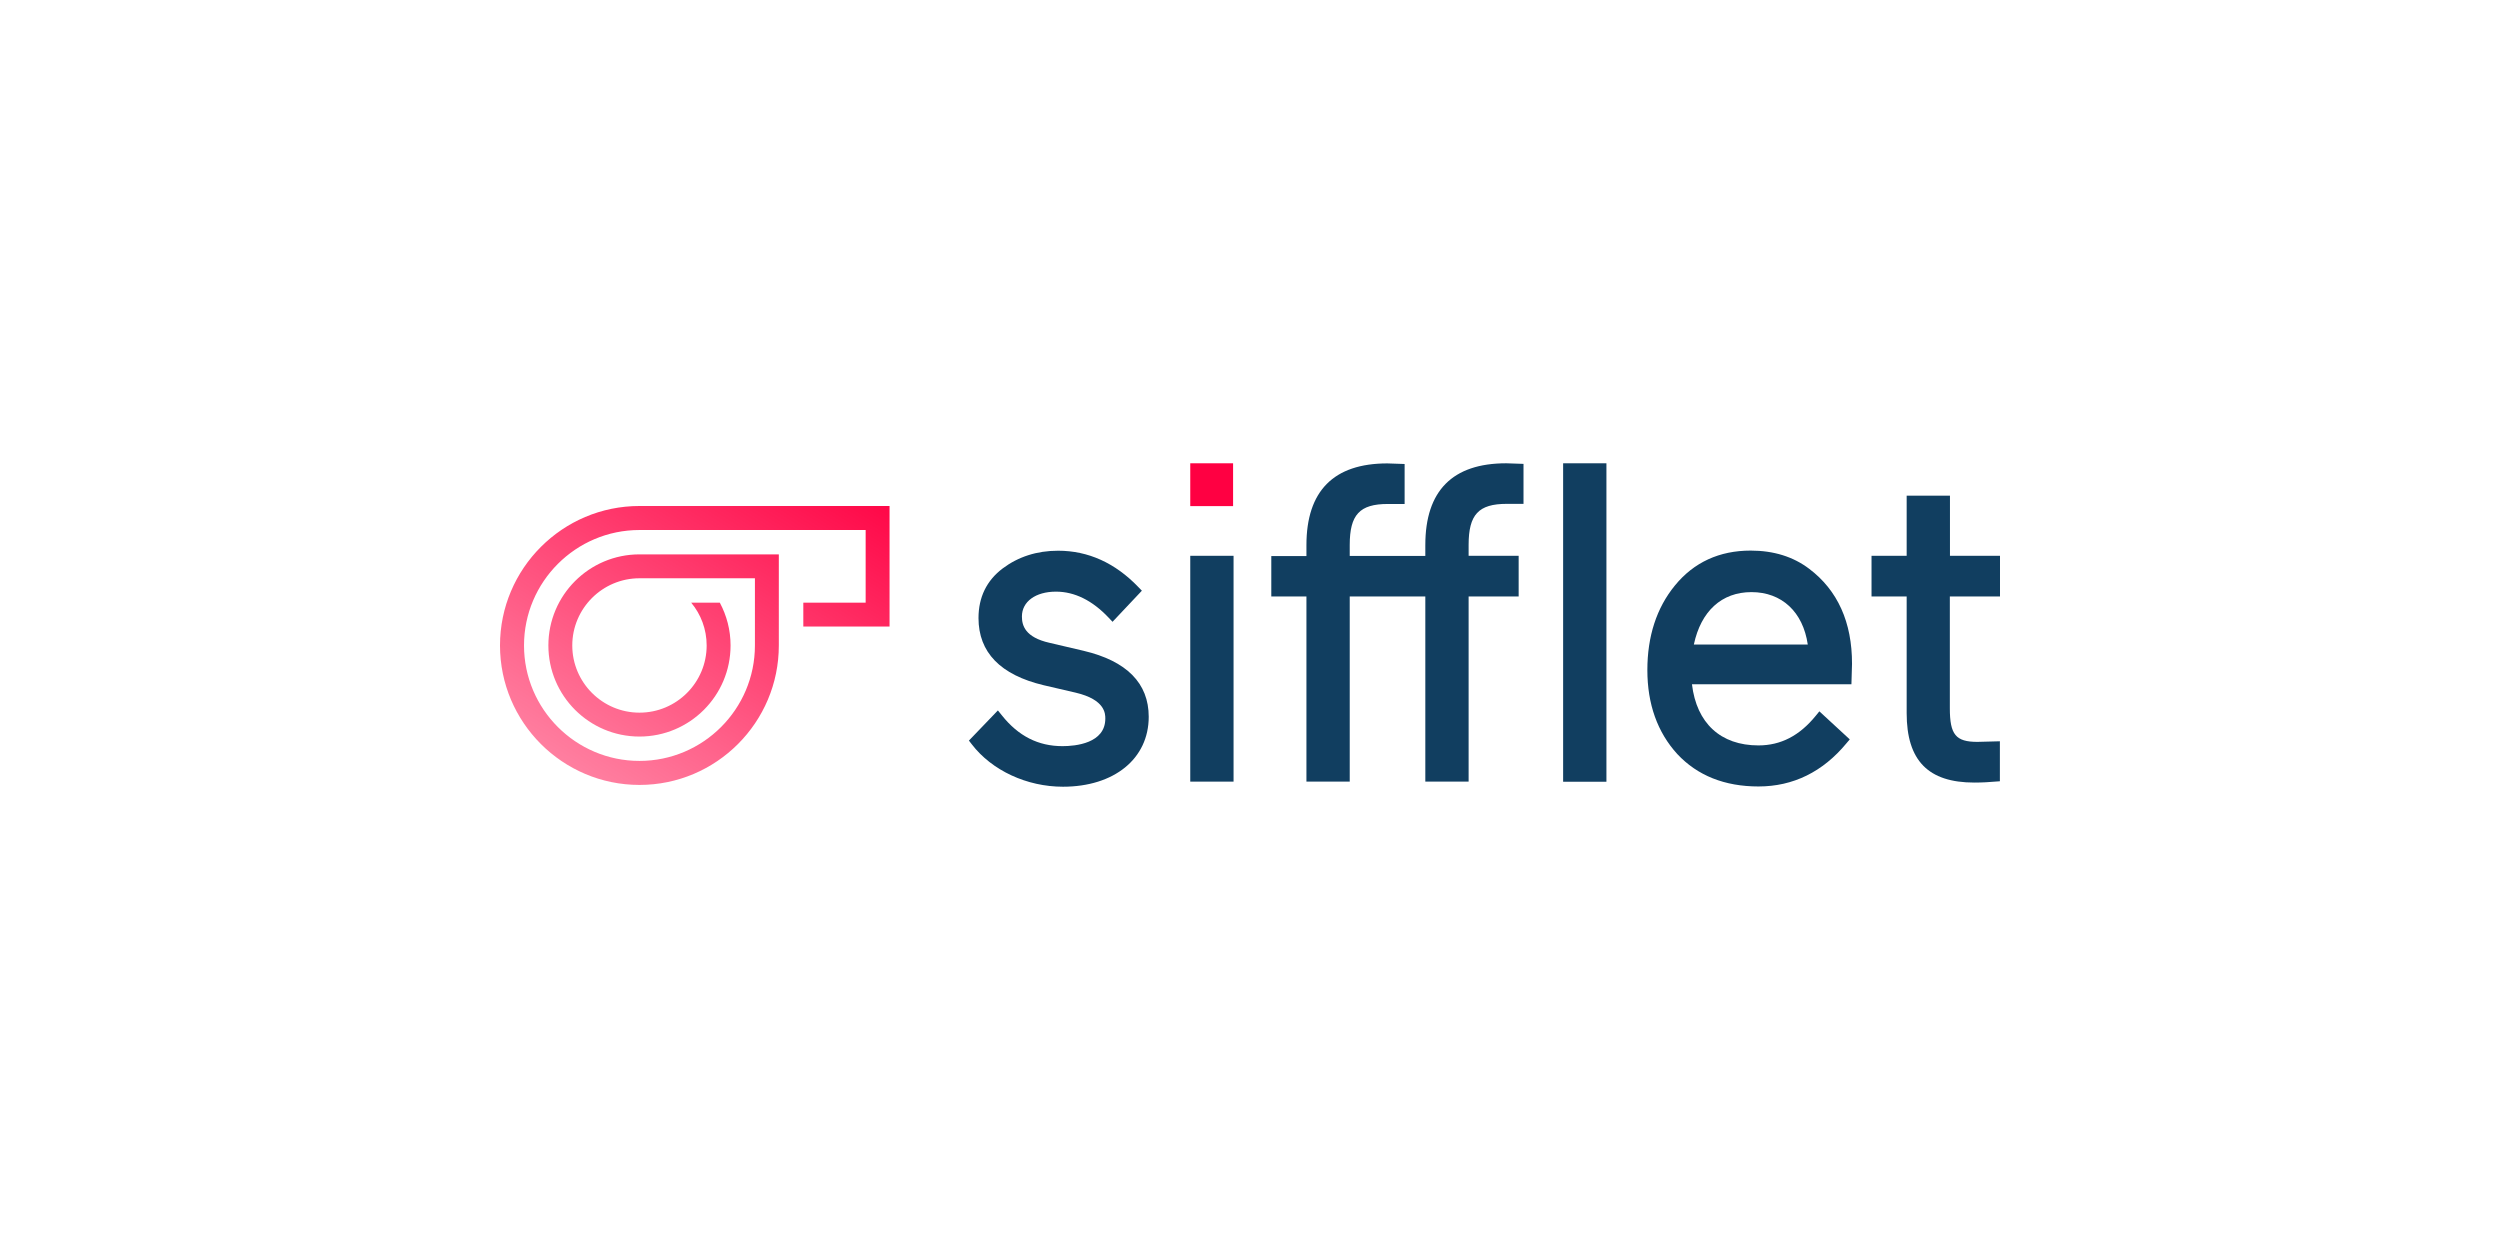<?xml version="1.0" encoding="UTF-8"?>
<svg id="Layer_1" xmlns="http://www.w3.org/2000/svg" version="1.1" xmlns:xlink="http://www.w3.org/1999/xlink" viewBox="0 0 500 250">
  <!-- Generator: Adobe Illustrator 29.3.1, SVG Export Plug-In . SVG Version: 2.1.0 Build 151)  -->
  <defs>
    <style>
      .st0 {
        fill: #113e60;
      }

      .st1 {
        fill: #ff0042;
      }

      .st2 {
        fill: url(#linear-gradient);
      }
    </style>
    <linearGradient id="linear-gradient" x1="117.939" y1="696.273" x2="162.74" y2="625.677" gradientTransform="translate(0 -540)" gradientUnits="userSpaceOnUse">
      <stop offset="0" stop-color="#ff0042" stop-opacity=".5"/>
      <stop offset="1" stop-color="#ff0042"/>
    </linearGradient>
  </defs>
  <path class="st0" d="M216.711,130.158l-6.767-1.585c-4.992-1.112-5.56-3.549-5.56-5.276,0-2.981,2.744-4.968,6.814-4.968,3.715,0,7.263,1.751,10.528,5.205l.781.828,5.867-6.222-.71-.733c-4.637-4.827-10.032-7.263-16.041-7.263-4.259,0-7.973,1.207-11.096,3.549-3.194,2.413-4.827,5.749-4.827,9.913,0,6.861,4.377,11.38,13.036,13.438l6.412,1.491c5.915,1.396,5.915,4.235,5.915,5.181,0,4.968-5.986,5.513-8.565,5.513-4.85,0-8.825-2.011-12.137-6.175l-.781-.97-5.797,6.033.568.733c4.022,5.252,11.025,8.494,18.241,8.494,10.244,0,17.153-5.607,17.153-13.983,0-6.719-4.401-11.167-13.036-13.202Z"/>
  <path class="st0" d="M246.711,111.159h-8.659v45.166h8.659v-45.166Z"/>
  <path class="st0" d="M285.063,109.006v2.177h-15.118v-2.177c0-6.08,1.987-8.21,7.618-8.21h3.36v-7.997l-3.454-.118c-10.741,0-16.183,5.513-16.183,16.349v2.177h-7.027v8.091h7.027v37.027h8.659v-37.027h15.118v37.027h8.659v-37.027h10.008v-8.139h-10.008v-2.177c0-6.08,1.987-8.21,7.618-8.21h3.36v-7.997l-3.454-.118c-10.741,0-16.183,5.489-16.183,16.349Z"/>
  <path class="st0" d="M321.285,92.658h-8.659v63.691h8.659v-63.691Z"/>
  <path class="st0" d="M361.838,113.762c-3.17-2.413-7.098-3.644-11.711-3.644-6.246,0-11.356,2.342-15.142,6.979-3.667,4.472-5.513,10.174-5.513,16.916,0,6.79,2.011,12.445,5.986,16.798,4.022,4.306,9.487,6.483,16.23,6.483,6.932,0,12.871-2.91,17.603-8.636l.662-.781-6.08-5.607-.733.899c-3.241,3.975-6.979,5.915-11.451,5.915-7.571,0-12.374-4.448-13.297-12.232h31.893l.118-4.069c.024-8.328-2.886-14.74-8.565-19.022ZM338.77,128.904c1.42-6.672,5.56-10.481,11.522-10.481,6.08,0,10.315,3.975,11.262,10.481h-22.784Z"/>
  <path class="st0" d="M400,119.298v-8.139h-10.008v-12.019h-8.659v12.019h-7.027v8.139h7.027v23.328c0,9.487,4.306,13.888,13.533,13.888,1.609,0,3.123-.095,4.117-.189l.994-.071v-7.997l-4.495.118c-4.33,0-5.513-1.443-5.513-6.719v-22.358h10.032Z"/>
  <path class="st1" d="M246.617,92.658h-8.565v8.565h8.565v-8.565Z"/>
  <path class="st2" d="M127.894,101.199c-15.379,0-27.894,12.516-27.894,27.894s12.516,27.894,27.894,27.894,27.871-12.516,27.871-27.894v-18.218h-27.871c-10.055,0-18.218,8.162-18.218,18.218s8.162,18.218,18.218,18.218c10.055,0,18.218-8.162,18.218-18.218,0-3.099-.781-6.009-2.153-8.565h-5.726c1.94,2.319,3.099,5.323,3.099,8.565,0,7.405-6.009,13.438-13.438,13.438-7.405,0-13.438-6.033-13.438-13.438s6.033-13.438,13.438-13.438h23.091v13.438c0,12.729-10.363,23.091-23.091,23.091s-23.091-10.363-23.091-23.091,10.363-23.091,23.091-23.091h45.237v14.527h-12.468v4.779h17.248v-24.109h-50.016Z"/>
</svg>